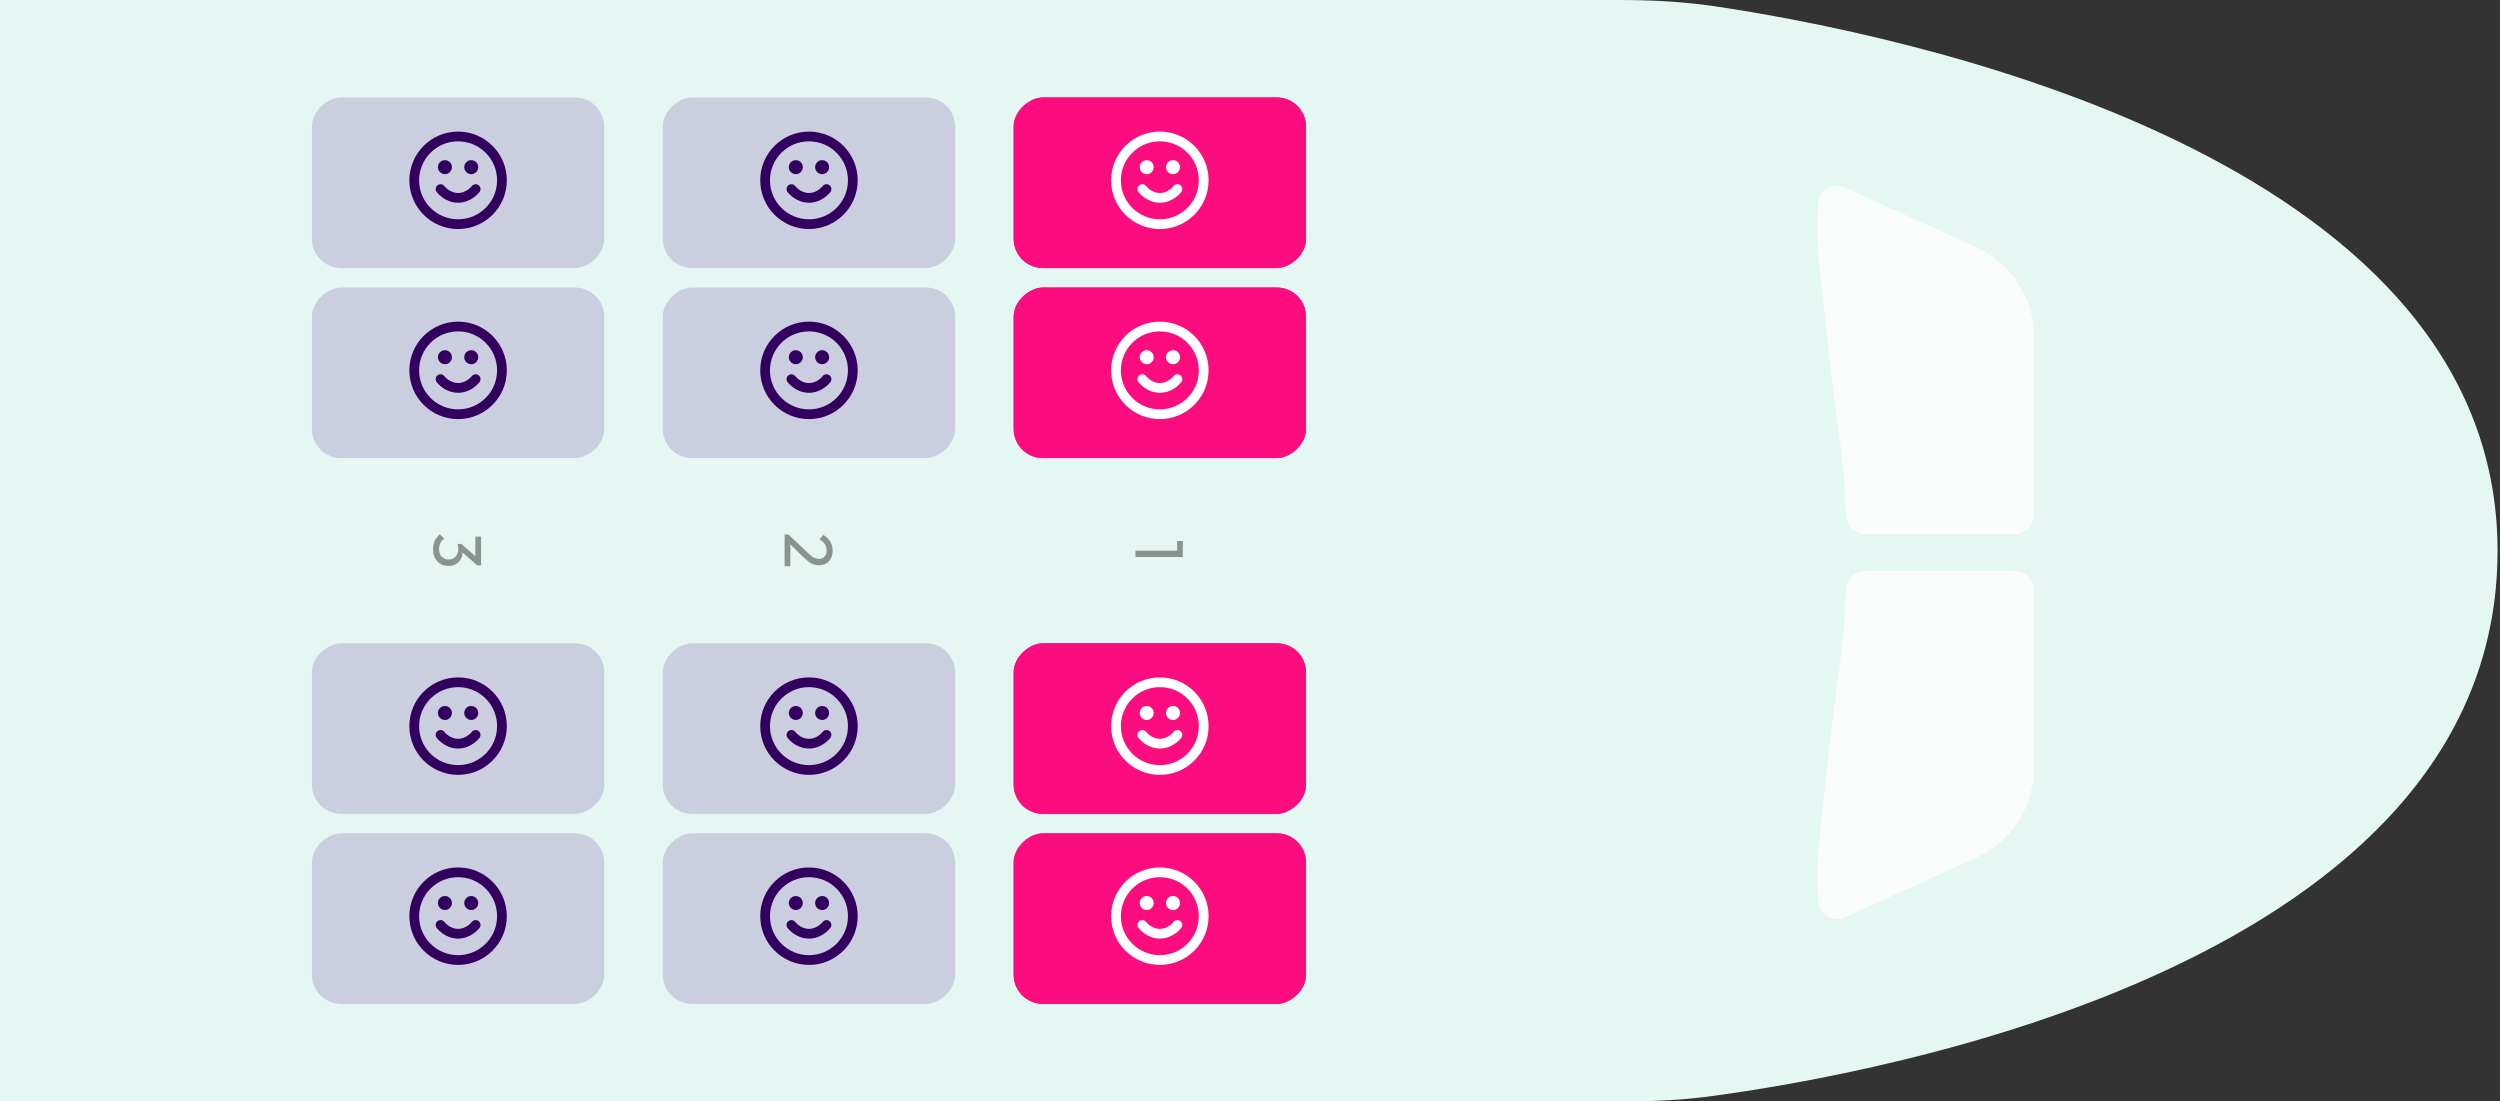 <svg width="513" height="226" viewBox="0 0 513 226" fill="none" xmlns="http://www.w3.org/2000/svg">
<rect x="0" y="0" width="513" height="226" fill="#333333" stroke="none"/>
<g clip-path="url(#clip0_436_2664)">
<path d="M333.29 226.001L-9.87878e-06 226.001L0 0.001L331.999 0.001C338.662 0.001 345.245 0.308 351.836 1.286C388.138 6.67 512.5 31.093 512.5 113.001C512.5 197.805 385.141 220.429 350.569 225.008C344.816 225.77 339.094 226.001 333.29 226.001Z" fill="#E5F7F2"/>
<path opacity="0.8" d="M378.594 38.507L405.612 50.788C412.752 54.033 417.336 61.153 417.336 68.996L417.336 105.617C417.336 107.826 415.546 109.617 413.336 109.617L382.823 109.617C380.614 109.617 378.83 107.826 378.773 105.618C378.454 93.285 376.69 85.861 375.336 72.867C374.588 65.688 374.113 61.795 373.336 54.492C372.931 50.681 372.959 45.699 373.073 41.885C373.156 39.092 376.05 37.351 378.594 38.507Z" fill="white"/>
<path opacity="0.8" d="M378.594 188.228L405.612 175.946C412.752 172.701 417.336 165.582 417.336 157.739L417.336 121.117C417.336 118.908 415.546 117.117 413.336 117.117L382.823 117.117C380.614 117.117 378.83 118.908 378.773 121.117C378.454 133.45 376.69 140.874 375.336 153.867C374.588 161.047 374.113 164.939 373.336 172.242C372.931 176.053 372.959 181.035 373.073 184.85C373.156 187.642 376.05 189.384 378.594 188.228Z" fill="white"/>
<g clip-path="url(#clip1_436_2664)">
<rect x="268" y="20.001" width="35" height="60" rx="6" transform="rotate(90 268 20.001)" fill="#FB0D7F"/>
<path d="M234 40.001H242M241 34.001H241.01M235 34.001H235.01M248 37.001C248 42.524 243.522 47.001 238 47.001C232.477 47.001 228 42.524 228 37.001C228 31.478 232.477 27.001 238 27.001C243.522 27.001 248 31.478 248 37.001ZM241.5 34.001C241.5 34.277 241.276 34.501 241 34.501C240.723 34.501 240.5 34.277 240.5 34.001C240.5 33.725 240.723 33.501 241 33.501C241.276 33.501 241.5 33.725 241.5 34.001ZM235.5 34.001C235.5 34.277 235.276 34.501 235 34.501C234.723 34.501 234.5 34.277 234.5 34.001C234.5 33.725 234.723 33.501 235 33.501C235.276 33.501 235.5 33.725 235.5 34.001Z" stroke="white" stroke-width="2" stroke-linecap="round" stroke-linejoin="round"/>
<rect x="268" y="20.001" width="35" height="60" rx="6" transform="rotate(90 268 20.001)" fill="#FB0D7F"/>
<path d="M234.4 38.801C234.4 38.801 235.75 40.601 238 40.601C240.25 40.601 241.6 38.801 241.6 38.801M240.7 34.301H240.709M235.3 34.301H235.309M247 37.001C247 41.971 242.971 46.001 238 46.001C233.029 46.001 229 41.971 229 37.001C229 32.03 233.029 28.001 238 28.001C242.971 28.001 247 32.03 247 37.001ZM241.15 34.301C241.15 34.55 240.949 34.751 240.7 34.751C240.451 34.751 240.25 34.55 240.25 34.301C240.25 34.052 240.451 33.851 240.7 33.851C240.949 33.851 241.15 34.052 241.15 34.301ZM235.75 34.301C235.75 34.55 235.549 34.751 235.3 34.751C235.051 34.751 234.85 34.55 234.85 34.301C234.85 34.052 235.051 33.851 235.3 33.851C235.549 33.851 235.75 34.052 235.75 34.301Z" stroke="white" stroke-width="2" stroke-linecap="round" stroke-linejoin="round"/>
<rect x="268" y="59.001" width="35" height="60" rx="6" transform="rotate(90 268 59.001)" fill="#FB0D7F"/>
<path d="M234 79.001H242M241 73.001H241.01M235 73.001H235.01M248 76.001C248 81.524 243.522 86.001 238 86.001C232.477 86.001 228 81.524 228 76.001C228 70.478 232.477 66.001 238 66.001C243.522 66.001 248 70.478 248 76.001ZM241.5 73.001C241.5 73.277 241.276 73.501 241 73.501C240.723 73.501 240.5 73.277 240.5 73.001C240.5 72.725 240.723 72.501 241 72.501C241.276 72.501 241.5 72.725 241.5 73.001ZM235.5 73.001C235.5 73.277 235.276 73.501 235 73.501C234.723 73.501 234.5 73.277 234.5 73.001C234.5 72.725 234.723 72.501 235 72.501C235.276 72.501 235.5 72.725 235.5 73.001Z" stroke="white" stroke-width="2" stroke-linecap="round" stroke-linejoin="round"/>
<rect x="268" y="59.001" width="35" height="60" rx="6" transform="rotate(90 268 59.001)" fill="#FB0D7F"/>
<path d="M234.4 77.801C234.4 77.801 235.75 79.601 238 79.601C240.25 79.601 241.6 77.801 241.6 77.801M240.7 73.301H240.709M235.3 73.301H235.309M247 76.001C247 80.972 242.971 85.001 238 85.001C233.029 85.001 229 80.972 229 76.001C229 71.03 233.029 67.001 238 67.001C242.971 67.001 247 71.03 247 76.001ZM241.15 73.301C241.15 73.549 240.949 73.751 240.7 73.751C240.451 73.751 240.25 73.549 240.25 73.301C240.25 73.052 240.451 72.851 240.7 72.851C240.949 72.851 241.15 73.052 241.15 73.301ZM235.75 73.301C235.75 73.549 235.549 73.751 235.3 73.751C235.051 73.751 234.85 73.549 234.85 73.301C234.85 73.052 235.051 72.851 235.3 72.851C235.549 72.851 235.75 73.052 235.75 73.301Z" stroke="white" stroke-width="2" stroke-linecap="round" stroke-linejoin="round"/>
<path d="M233 112.996L242.716 112.996L242.716 114.298L233 114.298L233 112.996ZM241.54 111.008L242.716 111.008L242.716 114.158L241.54 114.158L241.54 111.008Z" fill="black" fill-opacity="0.4"/>
<rect x="268" y="132.001" width="35" height="60" rx="6" transform="rotate(90 268 132.001)" fill="#FB0D7F"/>
<path d="M234 152.001H242M241 146.001H241.01M235 146.001H235.01M248 149.001C248 154.524 243.522 159.001 238 159.001C232.477 159.001 228 154.524 228 149.001C228 143.478 232.477 139.001 238 139.001C243.522 139.001 248 143.478 248 149.001ZM241.5 146.001C241.5 146.277 241.276 146.501 241 146.501C240.723 146.501 240.5 146.277 240.5 146.001C240.5 145.725 240.723 145.501 241 145.501C241.276 145.501 241.5 145.725 241.5 146.001ZM235.5 146.001C235.5 146.277 235.276 146.501 235 146.501C234.723 146.501 234.5 146.277 234.5 146.001C234.5 145.725 234.723 145.501 235 145.501C235.276 145.501 235.5 145.725 235.5 146.001Z" stroke="white" stroke-width="2" stroke-linecap="round" stroke-linejoin="round"/>
<rect x="268" y="132.001" width="35" height="60" rx="6" transform="rotate(90 268 132.001)" fill="#FB0D7F"/>
<path d="M234.4 150.801C234.4 150.801 235.75 152.601 238 152.601C240.25 152.601 241.6 150.801 241.6 150.801M240.7 146.301H240.709M235.3 146.301H235.309M247 149.001C247 153.972 242.971 158.001 238 158.001C233.029 158.001 229 153.972 229 149.001C229 144.03 233.029 140.001 238 140.001C242.971 140.001 247 144.03 247 149.001ZM241.15 146.301C241.15 146.55 240.949 146.751 240.7 146.751C240.451 146.751 240.25 146.55 240.25 146.301C240.25 146.052 240.451 145.851 240.7 145.851C240.949 145.851 241.15 146.052 241.15 146.301ZM235.75 146.301C235.75 146.55 235.549 146.751 235.3 146.751C235.051 146.751 234.85 146.55 234.85 146.301C234.85 146.052 235.051 145.851 235.3 145.851C235.549 145.851 235.75 146.052 235.75 146.301Z" stroke="white" stroke-width="2" stroke-linecap="round" stroke-linejoin="round"/>
<rect x="268" y="171.001" width="35" height="60" rx="6" transform="rotate(90 268 171.001)" fill="#FB0D7F"/>
<path d="M234 191.001H242M241 185.001H241.01M235 185.001H235.01M248 188.001C248 193.524 243.522 198.001 238 198.001C232.477 198.001 228 193.524 228 188.001C228 182.478 232.477 178.001 238 178.001C243.522 178.001 248 182.478 248 188.001ZM241.5 185.001C241.5 185.277 241.276 185.501 241 185.501C240.723 185.501 240.5 185.277 240.5 185.001C240.5 184.725 240.723 184.501 241 184.501C241.276 184.501 241.5 184.725 241.5 185.001ZM235.5 185.001C235.5 185.277 235.276 185.501 235 185.501C234.723 185.501 234.5 185.277 234.5 185.001C234.5 184.725 234.723 184.501 235 184.501C235.276 184.501 235.5 184.725 235.5 185.001Z" stroke="white" stroke-width="2" stroke-linecap="round" stroke-linejoin="round"/>
<rect x="268" y="171.001" width="35" height="60" rx="6" transform="rotate(90 268 171.001)" fill="#FB0D7F"/>
<path d="M234.4 189.801C234.4 189.801 235.75 191.601 238 191.601C240.25 191.601 241.6 189.801 241.6 189.801M240.7 185.301H240.709M235.3 185.301H235.309M247 188.001C247 192.972 242.971 197.001 238 197.001C233.029 197.001 229 192.972 229 188.001C229 183.03 233.029 179.001 238 179.001C242.971 179.001 247 183.03 247 188.001ZM241.15 185.301C241.15 185.55 240.949 185.751 240.7 185.751C240.451 185.751 240.25 185.55 240.25 185.301C240.25 185.052 240.451 184.851 240.7 184.851C240.949 184.851 241.15 185.052 241.15 185.301ZM235.75 185.301C235.75 185.55 235.549 185.751 235.3 185.751C235.051 185.751 234.85 185.55 234.85 185.301C234.85 185.052 235.051 184.851 235.3 184.851C235.549 184.851 235.75 185.052 235.75 185.301Z" stroke="white" stroke-width="2" stroke-linecap="round" stroke-linejoin="round"/>
<rect x="196" y="20.001" width="35" height="60" rx="6" transform="rotate(90 196 20.001)" fill="#682C94" fill-opacity="0.2"/>
<path d="M162.4 38.801C162.4 38.801 163.75 40.601 166 40.601C168.25 40.601 169.6 38.801 169.6 38.801M168.7 34.301H168.709M163.3 34.301H163.309M175 37.001C175 41.971 170.971 46.001 166 46.001C161.029 46.001 157 41.971 157 37.001C157 32.03 161.029 28.001 166 28.001C170.971 28.001 175 32.03 175 37.001ZM169.15 34.301C169.15 34.55 168.949 34.751 168.7 34.751C168.451 34.751 168.25 34.55 168.25 34.301C168.25 34.052 168.451 33.851 168.7 33.851C168.949 33.851 169.15 34.052 169.15 34.301ZM163.75 34.301C163.75 34.55 163.549 34.751 163.3 34.751C163.051 34.751 162.85 34.55 162.85 34.301C162.85 34.052 163.051 33.851 163.3 33.851C163.549 33.851 163.75 34.052 163.75 34.301Z" stroke="#340060" stroke-width="2" stroke-linecap="round" stroke-linejoin="round"/>
<rect x="196" y="59.001" width="35" height="60" rx="6" transform="rotate(90 196 59.001)" fill="#682C94" fill-opacity="0.2"/>
<path d="M162.4 77.801C162.4 77.801 163.75 79.601 166 79.601C168.25 79.601 169.6 77.801 169.6 77.801M168.7 73.301H168.709M163.3 73.301H163.309M175 76.001C175 80.972 170.971 85.001 166 85.001C161.029 85.001 157 80.972 157 76.001C157 71.03 161.029 67.001 166 67.001C170.971 67.001 175 71.03 175 76.001ZM169.15 73.301C169.15 73.549 168.949 73.751 168.7 73.751C168.451 73.751 168.25 73.549 168.25 73.301C168.25 73.052 168.451 72.851 168.7 72.851C168.949 72.851 169.15 73.052 169.15 73.301ZM163.75 73.301C163.75 73.549 163.549 73.751 163.3 73.751C163.051 73.751 162.85 73.549 162.85 73.301C162.85 73.052 163.051 72.851 163.3 72.851C163.549 72.851 163.75 73.052 163.75 73.301Z" stroke="#340060" stroke-width="2" stroke-linecap="round" stroke-linejoin="round"/>
<path d="M161.798 109.676L165.578 113.26C165.951 113.624 166.273 113.909 166.544 114.114C166.824 114.319 167.08 114.464 167.314 114.548C167.547 114.641 167.79 114.688 168.042 114.688C168.536 114.688 168.924 114.529 169.204 114.212C169.484 113.895 169.624 113.484 169.624 112.98C169.624 112.485 169.502 112.051 169.26 111.678C169.026 111.305 168.662 110.973 168.168 110.684L168.938 109.76C169.572 110.143 170.048 110.605 170.366 111.146C170.692 111.687 170.856 112.313 170.856 113.022C170.856 113.619 170.739 114.137 170.506 114.576C170.272 115.024 169.946 115.369 169.526 115.612C169.106 115.855 168.616 115.976 168.056 115.976C167.654 115.976 167.295 115.925 166.978 115.822C166.66 115.729 166.334 115.556 165.998 115.304C165.671 115.061 165.279 114.721 164.822 114.282L161.84 111.384L161.798 109.676ZM161 109.676L161.798 109.676L162.176 110.796L162.176 116.2L161 116.2L161 109.676Z" fill="black" fill-opacity="0.4"/>
<rect x="196" y="132.001" width="35" height="60" rx="6" transform="rotate(90 196 132.001)" fill="#682C94" fill-opacity="0.2"/>
<path d="M162.4 150.801C162.4 150.801 163.75 152.601 166 152.601C168.25 152.601 169.6 150.801 169.6 150.801M168.7 146.301H168.709M163.3 146.301H163.309M175 149.001C175 153.972 170.971 158.001 166 158.001C161.029 158.001 157 153.972 157 149.001C157 144.03 161.029 140.001 166 140.001C170.971 140.001 175 144.03 175 149.001ZM169.15 146.301C169.15 146.55 168.949 146.751 168.7 146.751C168.451 146.751 168.25 146.55 168.25 146.301C168.25 146.052 168.451 145.851 168.7 145.851C168.949 145.851 169.15 146.052 169.15 146.301ZM163.75 146.301C163.75 146.55 163.549 146.751 163.3 146.751C163.051 146.751 162.85 146.55 162.85 146.301C162.85 146.052 163.051 145.851 163.3 145.851C163.549 145.851 163.75 146.052 163.75 146.301Z" stroke="#340060" stroke-width="2" stroke-linecap="round" stroke-linejoin="round"/>
<rect x="196" y="171.001" width="35" height="60" rx="6" transform="rotate(90 196 171.001)" fill="#682C94" fill-opacity="0.2"/>
<path d="M162.4 189.801C162.4 189.801 163.75 191.601 166 191.601C168.25 191.601 169.6 189.801 169.6 189.801M168.7 185.301H168.709M163.3 185.301H163.309M175 188.001C175 192.972 170.971 197.001 166 197.001C161.029 197.001 157 192.972 157 188.001C157 183.03 161.029 179.001 166 179.001C170.971 179.001 175 183.03 175 188.001ZM169.15 185.301C169.15 185.55 168.949 185.751 168.7 185.751C168.451 185.751 168.25 185.55 168.25 185.301C168.25 185.052 168.451 184.851 168.7 184.851C168.949 184.851 169.15 185.052 169.15 185.301ZM163.75 185.301C163.75 185.55 163.549 185.751 163.3 185.751C163.051 185.751 162.85 185.55 162.85 185.301C162.85 185.052 163.051 184.851 163.3 184.851C163.549 184.851 163.75 185.052 163.75 185.301Z" stroke="#340060" stroke-width="2" stroke-linecap="round" stroke-linejoin="round"/>
<rect x="124" y="20.001" width="35" height="60" rx="6" transform="rotate(90 124 20.001)" fill="#682C94" fill-opacity="0.2"/>
<path d="M90.4 38.801C90.4 38.801 91.75 40.601 94 40.601C96.25 40.601 97.6 38.801 97.6 38.801M96.7 34.301H96.709M91.3 34.301H91.309M103 37.001C103 41.971 98.971 46.001 94 46.001C89.029 46.001 85 41.971 85 37.001C85 32.03 89.029 28.001 94 28.001C98.971 28.001 103 32.03 103 37.001ZM97.15 34.301C97.15 34.55 96.948 34.751 96.7 34.751C96.451 34.751 96.25 34.55 96.25 34.301C96.25 34.052 96.451 33.851 96.7 33.851C96.948 33.851 97.15 34.052 97.15 34.301ZM91.75 34.301C91.75 34.55 91.549 34.751 91.3 34.751C91.052 34.751 90.85 34.55 90.85 34.301C90.85 34.052 91.052 33.851 91.3 33.851C91.549 33.851 91.75 34.052 91.75 34.301Z" stroke="#340060" stroke-width="2" stroke-linecap="round" stroke-linejoin="round"/>
<rect x="124" y="59.001" width="35" height="60" rx="6" transform="rotate(90 124 59.001)" fill="#682C94" fill-opacity="0.2"/>
<path d="M90.4 77.801C90.4 77.801 91.75 79.601 94 79.601C96.25 79.601 97.6 77.801 97.6 77.801M96.7 73.301H96.709M91.3 73.301H91.309M103 76.001C103 80.972 98.971 85.001 94 85.001C89.029 85.001 85 80.972 85 76.001C85 71.03 89.029 67.001 94 67.001C98.971 67.001 103 71.03 103 76.001ZM97.15 73.301C97.15 73.549 96.948 73.751 96.7 73.751C96.451 73.751 96.25 73.549 96.25 73.301C96.25 73.052 96.451 72.851 96.7 72.851C96.948 72.851 97.15 73.052 97.15 73.301ZM91.75 73.301C91.75 73.549 91.549 73.751 91.3 73.751C91.052 73.751 90.85 73.549 90.85 73.301C90.85 73.052 91.052 72.851 91.3 72.851C91.549 72.851 91.75 73.052 91.75 73.301Z" stroke="#340060" stroke-width="2" stroke-linecap="round" stroke-linejoin="round"/>
<path d="M88.859 112.692C88.859 112.058 88.976 111.479 89.21 110.956C89.452 110.443 89.802 110.009 90.26 109.654L91.156 110.55C90.829 110.765 90.567 111.059 90.371 111.432C90.185 111.806 90.091 112.221 90.091 112.678C90.091 113.108 90.171 113.476 90.329 113.784C90.498 114.102 90.731 114.349 91.029 114.526C91.328 114.713 91.674 114.806 92.066 114.806C92.467 114.806 92.812 114.713 93.102 114.526C93.4 114.349 93.629 114.097 93.787 113.77C93.946 113.444 94.025 113.056 94.025 112.608C94.025 112.44 94.011 112.272 93.984 112.104C93.965 111.936 93.932 111.773 93.885 111.614L94.641 112.174C94.725 112.352 94.791 112.543 94.838 112.748C94.884 112.954 94.907 113.159 94.907 113.364C94.907 113.887 94.786 114.354 94.543 114.764C94.301 115.184 93.96 115.516 93.522 115.758C93.083 116.01 92.574 116.136 91.996 116.136C91.379 116.136 90.834 115.987 90.358 115.688C89.891 115.399 89.522 114.998 89.251 114.484C88.99 113.971 88.859 113.374 88.859 112.692ZM93.885 111.614L94.683 111.614L97.918 114.456L97.931 116.024L94.614 113.098L93.885 111.614ZM97.54 110.116L98.716 110.116L98.716 116.024L97.931 116.024L97.54 114.876L97.54 110.116Z" fill="black" fill-opacity="0.4"/>
<rect x="124" y="132.001" width="35" height="60" rx="6" transform="rotate(90 124 132.001)" fill="#682C94" fill-opacity="0.2"/>
<path d="M90.4 150.801C90.4 150.801 91.75 152.601 94 152.601C96.25 152.601 97.6 150.801 97.6 150.801M96.7 146.301H96.709M91.3 146.301H91.309M103 149.001C103 153.972 98.971 158.001 94 158.001C89.029 158.001 85 153.972 85 149.001C85 144.03 89.029 140.001 94 140.001C98.971 140.001 103 144.03 103 149.001ZM97.15 146.301C97.15 146.55 96.948 146.751 96.7 146.751C96.451 146.751 96.25 146.55 96.25 146.301C96.25 146.052 96.451 145.851 96.7 145.851C96.948 145.851 97.15 146.052 97.15 146.301ZM91.75 146.301C91.75 146.55 91.549 146.751 91.3 146.751C91.052 146.751 90.85 146.55 90.85 146.301C90.85 146.052 91.052 145.851 91.3 145.851C91.549 145.851 91.75 146.052 91.75 146.301Z" stroke="#340060" stroke-width="2" stroke-linecap="round" stroke-linejoin="round"/>
<rect x="124" y="171.001" width="35" height="60" rx="6" transform="rotate(90 124 171.001)" fill="#682C94" fill-opacity="0.2"/>
<path d="M90.4 189.801C90.4 189.801 91.75 191.601 94 191.601C96.25 191.601 97.6 189.801 97.6 189.801M96.7 185.301H96.709M91.3 185.301H91.309M103 188.001C103 192.972 98.971 197.001 94 197.001C89.029 197.001 85 192.972 85 188.001C85 183.03 89.029 179.001 94 179.001C98.971 179.001 103 183.03 103 188.001ZM97.15 185.301C97.15 185.55 96.948 185.751 96.7 185.751C96.451 185.751 96.25 185.55 96.25 185.301C96.25 185.052 96.451 184.851 96.7 184.851C96.948 184.851 97.15 185.052 97.15 185.301ZM91.75 185.301C91.75 185.55 91.549 185.751 91.3 185.751C91.052 185.751 90.85 185.55 90.85 185.301C90.85 185.052 91.052 184.851 91.3 184.851C91.549 184.851 91.75 185.052 91.75 185.301Z" stroke="#340060" stroke-width="2" stroke-linecap="round" stroke-linejoin="round"/>
</g>
</g>
<defs>
<clipPath id="clip0_436_2664">
<rect width="513" height="226" fill="white" transform="translate(0 0.001)"/>
</clipPath>
<clipPath id="clip1_436_2664">
<rect x="272" y="12.001" width="202" height="212" rx="12" transform="rotate(90 272 12.001)" fill="white"/>
</clipPath>
</defs>
</svg>
